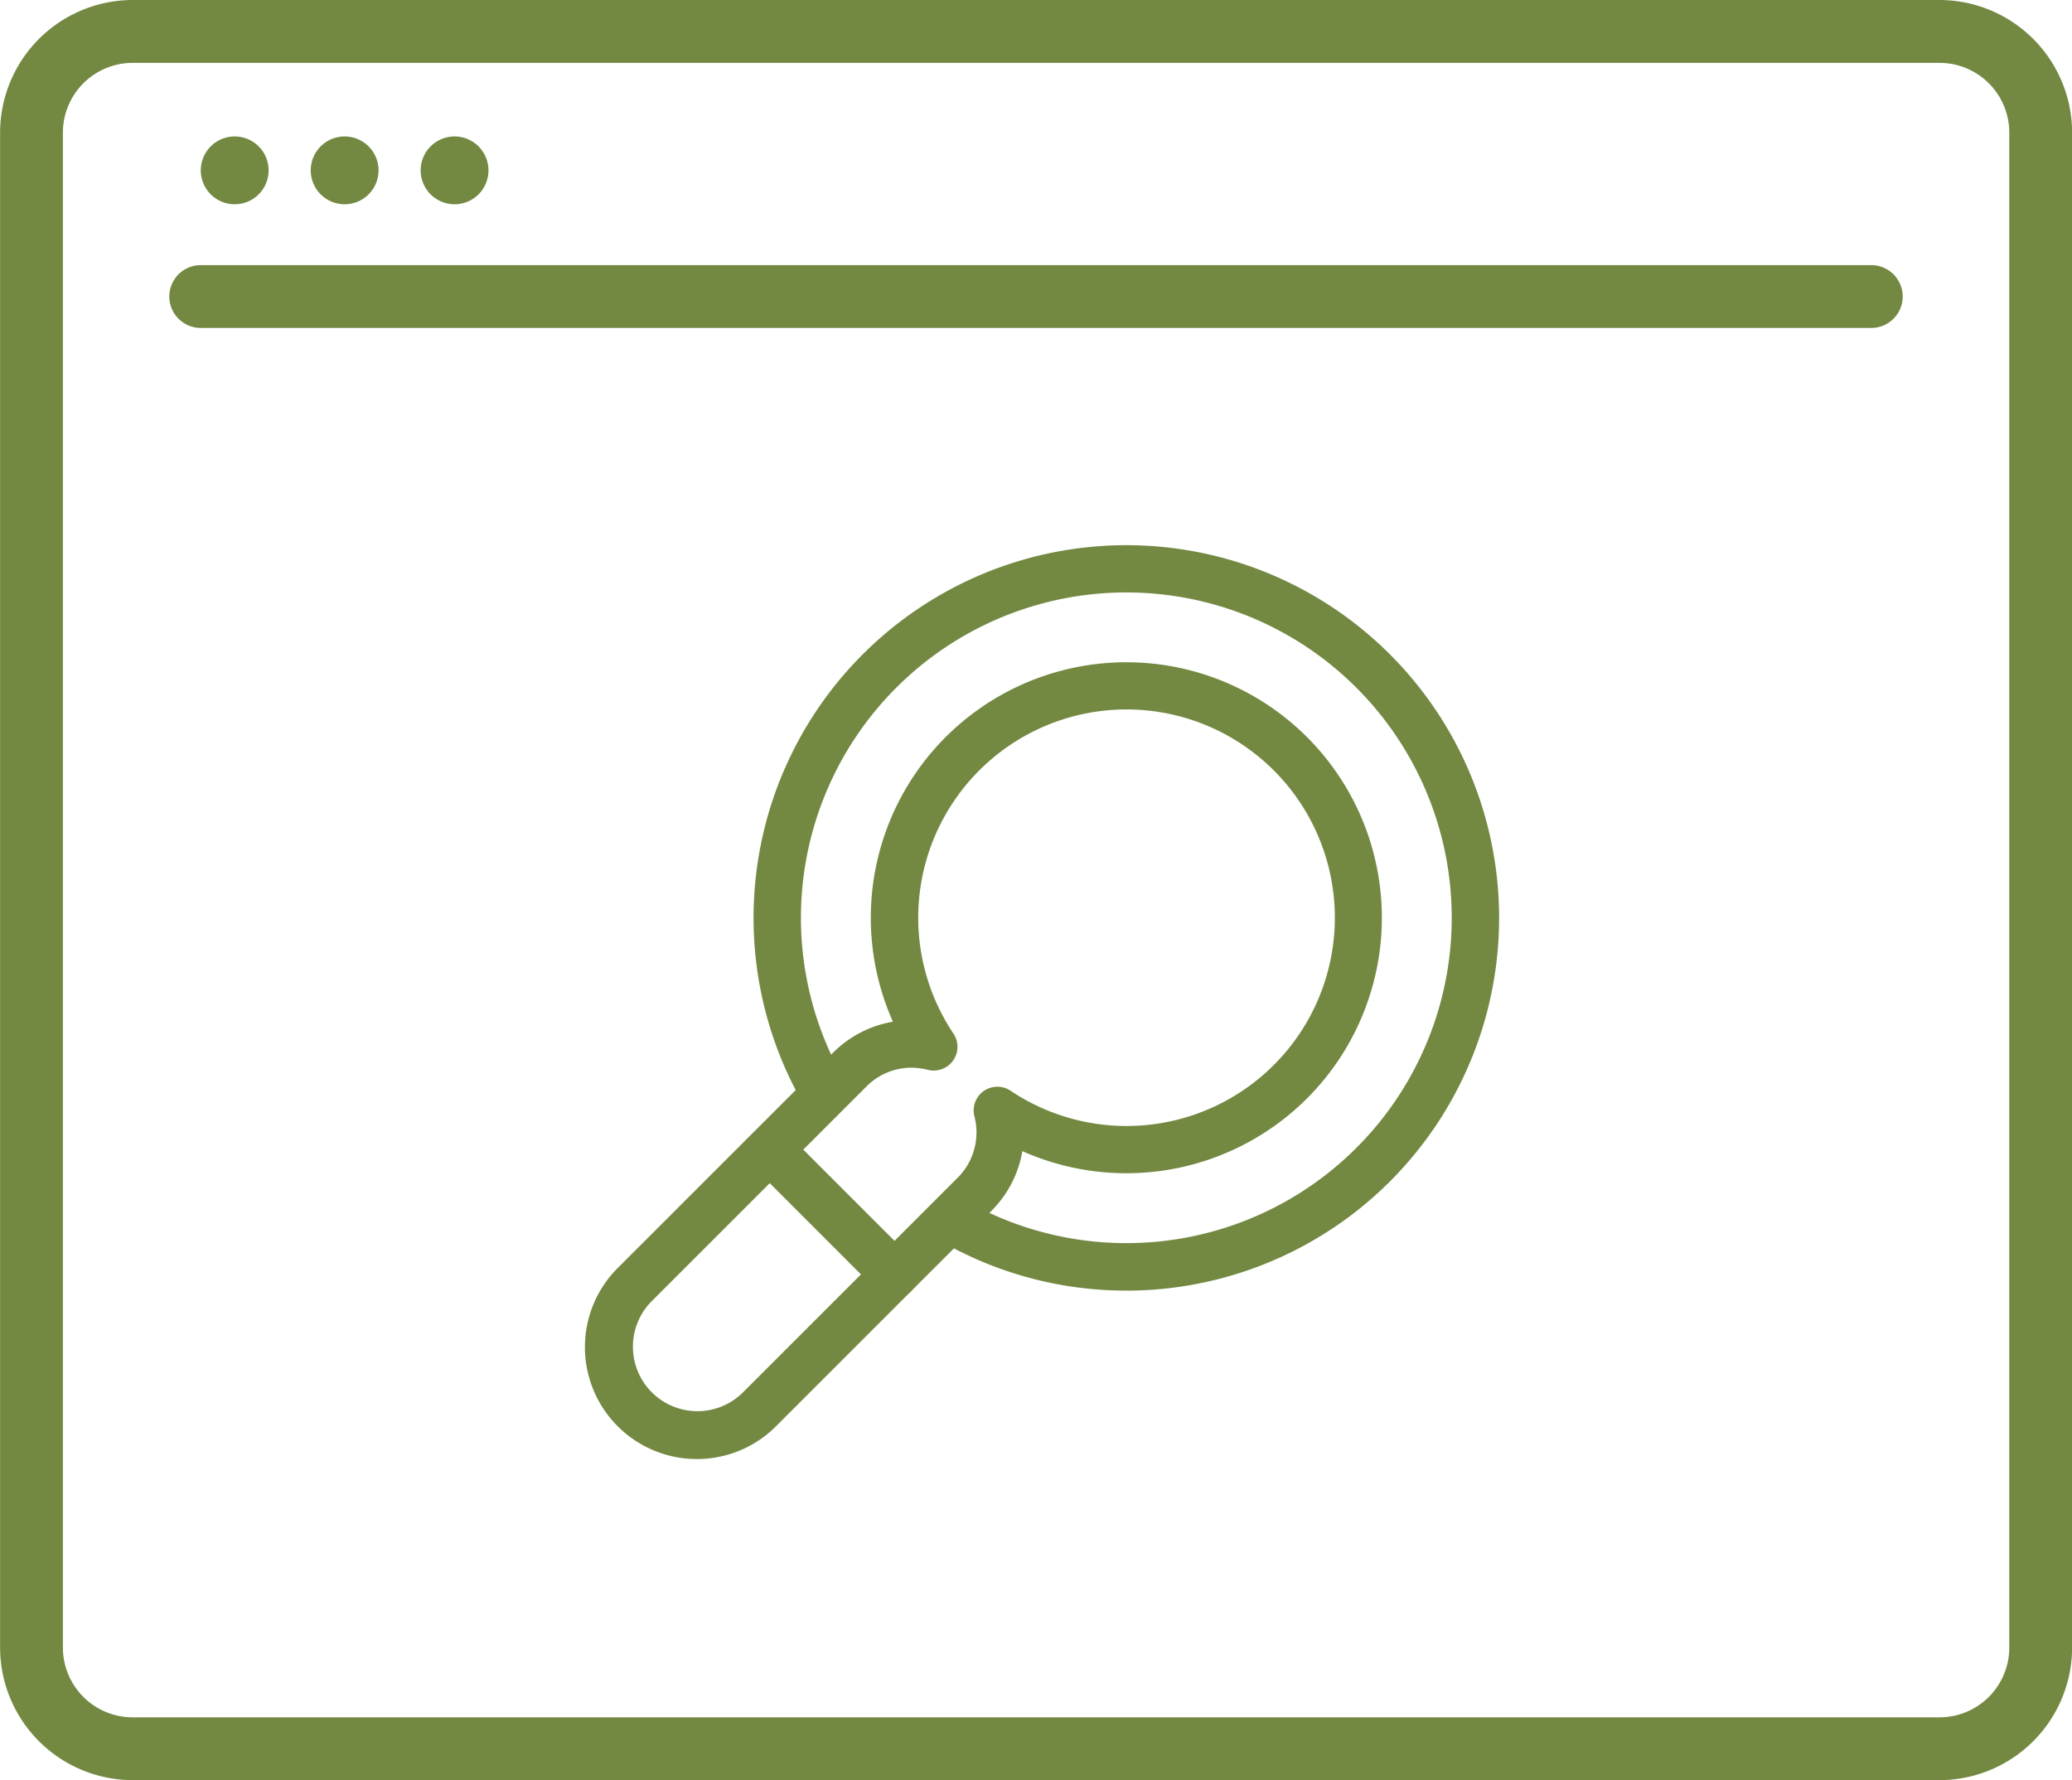 <svg xmlns="http://www.w3.org/2000/svg" width="73.318" height="63" viewBox="0 0 73.318 63"><defs><style>.a{fill:#738942;}</style></defs><g transform="translate(-2754.268 -2295.508)"><path class="a" d="M2822.9,2295.508h-63.939a4.7,4.7,0,0,0-4.69,4.69v53.62a4.7,4.7,0,0,0,4.69,4.69H2822.9a4.7,4.7,0,0,0,4.69-4.69V2300.2A4.7,4.7,0,0,0,2822.9,2295.508Zm2.467,58.31a2.47,2.47,0,0,1-2.467,2.467h-63.939a2.47,2.47,0,0,1-2.467-2.467V2300.2a2.47,2.47,0,0,1,2.467-2.467H2822.9a2.47,2.47,0,0,1,2.467,2.467Z"/><path class="a" d="M2772.064,2323.861h59.113a1.111,1.111,0,0,0,0-2.223h-59.113a1.111,1.111,0,1,0,0,2.223Z" transform="translate(-10.693 -16.747)"/><path class="a" d="M2775.25,2311.346a1.2,1.2,0,1,0-1.2-1.2A1.2,1.2,0,0,0,2775.25,2311.346Z" transform="translate(-12.677 -8.609)"/><path class="a" d="M2786.082,2311.346a1.2,1.2,0,1,0-1.2-1.2A1.2,1.2,0,0,0,2786.082,2311.346Z" transform="translate(-19.619 -8.609)"/><path class="a" d="M2796.913,2311.346a1.2,1.2,0,1,0-1.2-1.2A1.2,1.2,0,0,0,2796.913,2311.346Z" transform="translate(-26.56 -8.609)"/><g transform="translate(2774.967 2314.792)"><path class="a" d="M2833.026,2412.561a.836.836,0,0,1-.594-.246l-4.416-4.416a.84.84,0,0,1,1.188-1.187l4.415,4.416a.84.84,0,0,1-.593,1.433Z" transform="translate(-2822.074 -2385.906)"/><path class="a" d="M2841.7,2375.6a13.135,13.135,0,0,1-6.662-1.811.84.84,0,0,1,.85-1.448,11.514,11.514,0,1,0-4.116-4.116.84.84,0,0,1-1.448.85,13.191,13.191,0,1,1,11.377,6.526Z" transform="translate(-2822.551 -2349.209)"/><path class="a" d="M2815.868,2388.96a3.96,3.96,0,0,1-2.8-6.762l7.616-7.615a3.9,3.9,0,0,1,2.121-1.1,9.042,9.042,0,1,1,4.58,4.58,3.91,3.91,0,0,1-1.1,2.12l-7.615,7.615A3.948,3.948,0,0,1,2815.868,2388.96Zm7.6-13.85a2.241,2.241,0,0,0-1.594.66l-7.616,7.615a2.283,2.283,0,0,0,3.229,3.228L2825.1,2379a2.26,2.26,0,0,0,.587-2.174.839.839,0,0,1,1.282-.9,7.371,7.371,0,1,0-2.021-2.021.84.84,0,0,1-.9,1.282A2.38,2.38,0,0,0,2823.464,2375.111Z" transform="translate(-2811.908 -2356.608)"/></g></g></svg>